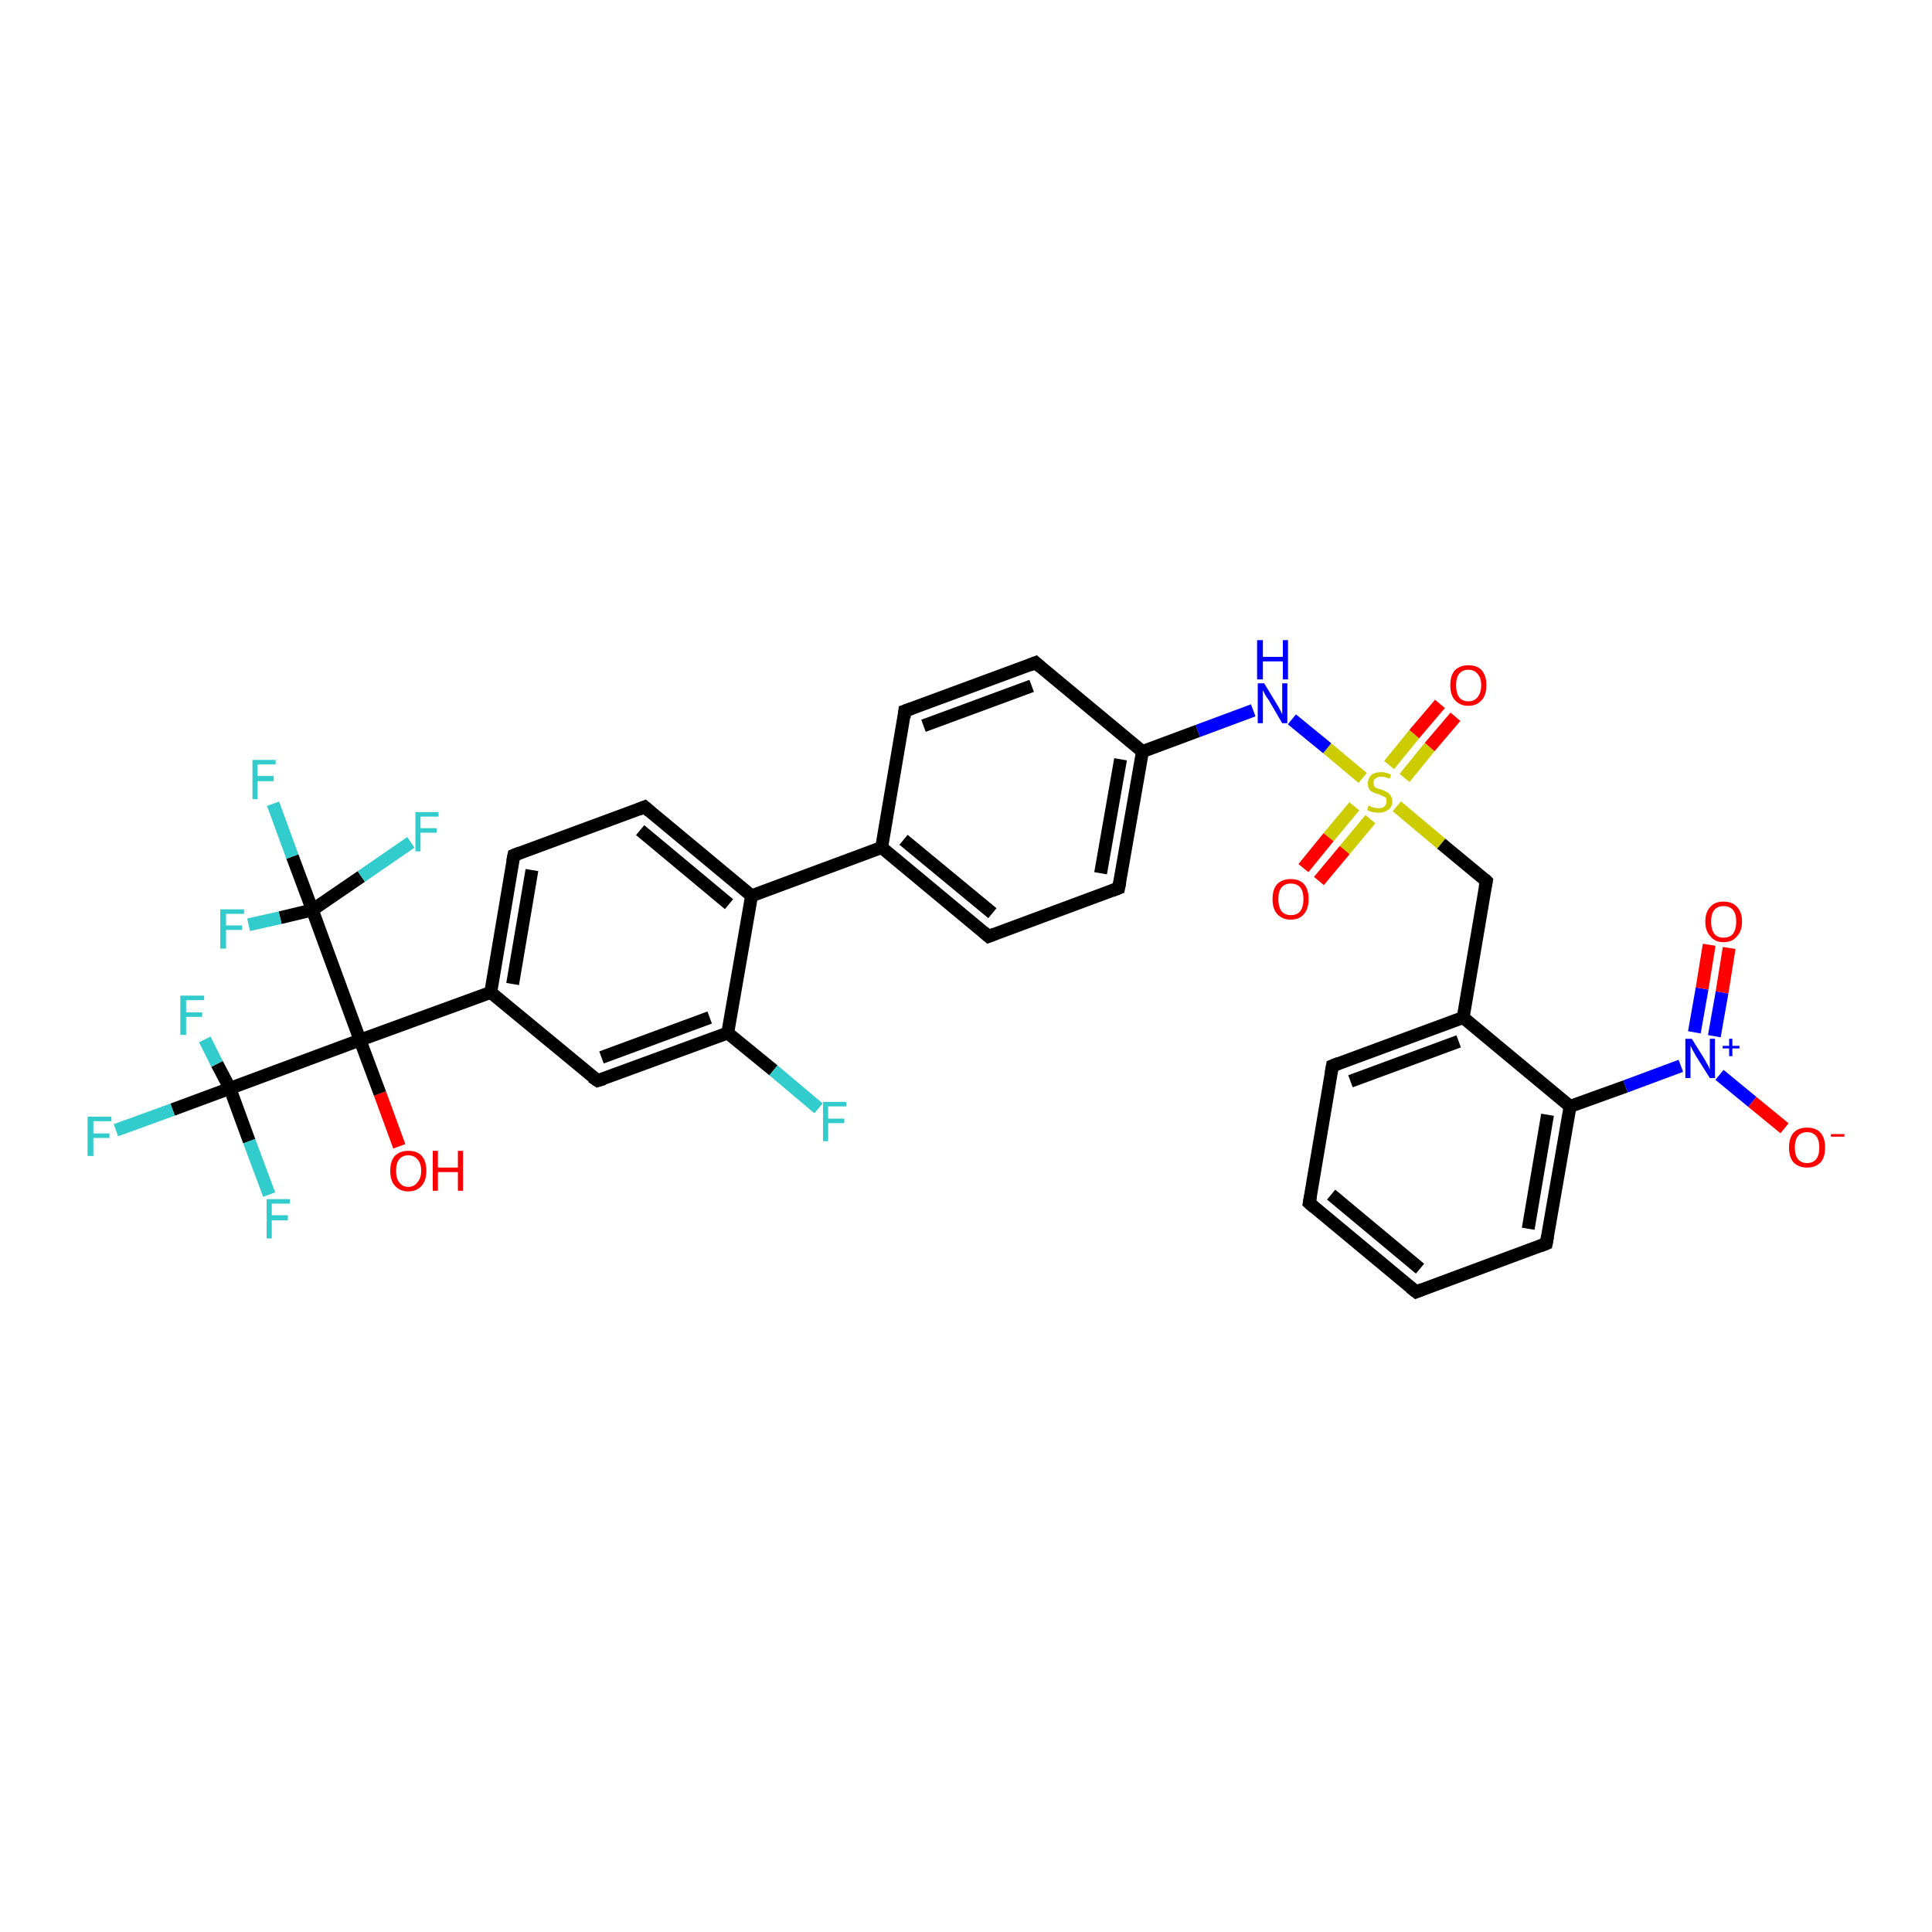 <?xml version='1.0' encoding='iso-8859-1'?>
<svg version='1.1' baseProfile='full'
              xmlns='http://www.w3.org/2000/svg'
                      xmlns:rdkit='http://www.rdkit.org/xml'
                      xmlns:xlink='http://www.w3.org/1999/xlink'
                  xml:space='preserve'
width='300px' height='300px' viewBox='0 0 300 300'>
<!-- END OF HEADER -->
<rect style='opacity:1.0;fill:#FFFFFF;stroke:none' width='300.0' height='300.0' x='0.0' y='0.0'> </rect>
<path class='bond-0 atom-0 atom-1' d='M 62.0,178.0 L 59.0,169.8' style='fill:none;fill-rule:evenodd;stroke:#FF0000;stroke-width:2.0px;stroke-linecap:butt;stroke-linejoin:miter;stroke-opacity:1' />
<path class='bond-0 atom-0 atom-1' d='M 59.0,169.8 L 55.9,161.5' style='fill:none;fill-rule:evenodd;stroke:#000000;stroke-width:2.0px;stroke-linecap:butt;stroke-linejoin:miter;stroke-opacity:1' />
<path class='bond-1 atom-1 atom-2' d='M 55.9,161.5 L 76.2,154.1' style='fill:none;fill-rule:evenodd;stroke:#000000;stroke-width:2.0px;stroke-linecap:butt;stroke-linejoin:miter;stroke-opacity:1' />
<path class='bond-2 atom-2 atom-3' d='M 76.2,154.1 L 79.8,132.8' style='fill:none;fill-rule:evenodd;stroke:#000000;stroke-width:2.0px;stroke-linecap:butt;stroke-linejoin:miter;stroke-opacity:1' />
<path class='bond-2 atom-2 atom-3' d='M 79.6,152.8 L 82.6,135.1' style='fill:none;fill-rule:evenodd;stroke:#000000;stroke-width:2.0px;stroke-linecap:butt;stroke-linejoin:miter;stroke-opacity:1' />
<path class='bond-3 atom-3 atom-4' d='M 79.8,132.8 L 100.1,125.3' style='fill:none;fill-rule:evenodd;stroke:#000000;stroke-width:2.0px;stroke-linecap:butt;stroke-linejoin:miter;stroke-opacity:1' />
<path class='bond-4 atom-4 atom-5' d='M 100.1,125.3 L 116.7,139.1' style='fill:none;fill-rule:evenodd;stroke:#000000;stroke-width:2.0px;stroke-linecap:butt;stroke-linejoin:miter;stroke-opacity:1' />
<path class='bond-4 atom-4 atom-5' d='M 99.4,128.9 L 113.2,140.4' style='fill:none;fill-rule:evenodd;stroke:#000000;stroke-width:2.0px;stroke-linecap:butt;stroke-linejoin:miter;stroke-opacity:1' />
<path class='bond-5 atom-5 atom-6' d='M 116.7,139.1 L 113.0,160.4' style='fill:none;fill-rule:evenodd;stroke:#000000;stroke-width:2.0px;stroke-linecap:butt;stroke-linejoin:miter;stroke-opacity:1' />
<path class='bond-6 atom-6 atom-7' d='M 113.0,160.4 L 120.1,166.2' style='fill:none;fill-rule:evenodd;stroke:#000000;stroke-width:2.0px;stroke-linecap:butt;stroke-linejoin:miter;stroke-opacity:1' />
<path class='bond-6 atom-6 atom-7' d='M 120.1,166.2 L 127.1,172.1' style='fill:none;fill-rule:evenodd;stroke:#33CCCC;stroke-width:2.0px;stroke-linecap:butt;stroke-linejoin:miter;stroke-opacity:1' />
<path class='bond-7 atom-6 atom-8' d='M 113.0,160.4 L 92.8,167.8' style='fill:none;fill-rule:evenodd;stroke:#000000;stroke-width:2.0px;stroke-linecap:butt;stroke-linejoin:miter;stroke-opacity:1' />
<path class='bond-7 atom-6 atom-8' d='M 110.2,158.0 L 93.4,164.2' style='fill:none;fill-rule:evenodd;stroke:#000000;stroke-width:2.0px;stroke-linecap:butt;stroke-linejoin:miter;stroke-opacity:1' />
<path class='bond-8 atom-5 atom-9' d='M 116.7,139.1 L 136.9,131.6' style='fill:none;fill-rule:evenodd;stroke:#000000;stroke-width:2.0px;stroke-linecap:butt;stroke-linejoin:miter;stroke-opacity:1' />
<path class='bond-9 atom-9 atom-10' d='M 136.9,131.6 L 153.5,145.4' style='fill:none;fill-rule:evenodd;stroke:#000000;stroke-width:2.0px;stroke-linecap:butt;stroke-linejoin:miter;stroke-opacity:1' />
<path class='bond-9 atom-9 atom-10' d='M 140.3,130.4 L 154.1,141.8' style='fill:none;fill-rule:evenodd;stroke:#000000;stroke-width:2.0px;stroke-linecap:butt;stroke-linejoin:miter;stroke-opacity:1' />
<path class='bond-10 atom-10 atom-11' d='M 153.5,145.4 L 173.7,137.9' style='fill:none;fill-rule:evenodd;stroke:#000000;stroke-width:2.0px;stroke-linecap:butt;stroke-linejoin:miter;stroke-opacity:1' />
<path class='bond-11 atom-11 atom-12' d='M 173.7,137.9 L 177.4,116.7' style='fill:none;fill-rule:evenodd;stroke:#000000;stroke-width:2.0px;stroke-linecap:butt;stroke-linejoin:miter;stroke-opacity:1' />
<path class='bond-11 atom-11 atom-12' d='M 170.9,135.6 L 174.0,117.9' style='fill:none;fill-rule:evenodd;stroke:#000000;stroke-width:2.0px;stroke-linecap:butt;stroke-linejoin:miter;stroke-opacity:1' />
<path class='bond-12 atom-12 atom-13' d='M 177.4,116.7 L 186.0,113.5' style='fill:none;fill-rule:evenodd;stroke:#000000;stroke-width:2.0px;stroke-linecap:butt;stroke-linejoin:miter;stroke-opacity:1' />
<path class='bond-12 atom-12 atom-13' d='M 186.0,113.5 L 194.6,110.3' style='fill:none;fill-rule:evenodd;stroke:#0000FF;stroke-width:2.0px;stroke-linecap:butt;stroke-linejoin:miter;stroke-opacity:1' />
<path class='bond-13 atom-13 atom-14' d='M 200.6,111.7 L 206.1,116.2' style='fill:none;fill-rule:evenodd;stroke:#0000FF;stroke-width:2.0px;stroke-linecap:butt;stroke-linejoin:miter;stroke-opacity:1' />
<path class='bond-13 atom-13 atom-14' d='M 206.1,116.2 L 211.6,120.8' style='fill:none;fill-rule:evenodd;stroke:#CCCC00;stroke-width:2.0px;stroke-linecap:butt;stroke-linejoin:miter;stroke-opacity:1' />
<path class='bond-14 atom-14 atom-15' d='M 210.3,125.2 L 206.3,130.0' style='fill:none;fill-rule:evenodd;stroke:#CCCC00;stroke-width:2.0px;stroke-linecap:butt;stroke-linejoin:miter;stroke-opacity:1' />
<path class='bond-14 atom-14 atom-15' d='M 206.3,130.0 L 202.4,134.8' style='fill:none;fill-rule:evenodd;stroke:#FF0000;stroke-width:2.0px;stroke-linecap:butt;stroke-linejoin:miter;stroke-opacity:1' />
<path class='bond-14 atom-14 atom-15' d='M 212.8,127.2 L 208.8,132.0' style='fill:none;fill-rule:evenodd;stroke:#CCCC00;stroke-width:2.0px;stroke-linecap:butt;stroke-linejoin:miter;stroke-opacity:1' />
<path class='bond-14 atom-14 atom-15' d='M 208.8,132.0 L 204.8,136.8' style='fill:none;fill-rule:evenodd;stroke:#FF0000;stroke-width:2.0px;stroke-linecap:butt;stroke-linejoin:miter;stroke-opacity:1' />
<path class='bond-15 atom-14 atom-16' d='M 218.1,120.8 L 222.0,116.0' style='fill:none;fill-rule:evenodd;stroke:#CCCC00;stroke-width:2.0px;stroke-linecap:butt;stroke-linejoin:miter;stroke-opacity:1' />
<path class='bond-15 atom-14 atom-16' d='M 222.0,116.0 L 226.0,111.3' style='fill:none;fill-rule:evenodd;stroke:#FF0000;stroke-width:2.0px;stroke-linecap:butt;stroke-linejoin:miter;stroke-opacity:1' />
<path class='bond-15 atom-14 atom-16' d='M 215.7,118.8 L 219.6,114.0' style='fill:none;fill-rule:evenodd;stroke:#CCCC00;stroke-width:2.0px;stroke-linecap:butt;stroke-linejoin:miter;stroke-opacity:1' />
<path class='bond-15 atom-14 atom-16' d='M 219.6,114.0 L 223.6,109.3' style='fill:none;fill-rule:evenodd;stroke:#FF0000;stroke-width:2.0px;stroke-linecap:butt;stroke-linejoin:miter;stroke-opacity:1' />
<path class='bond-16 atom-14 atom-17' d='M 216.9,125.2 L 223.8,131.0' style='fill:none;fill-rule:evenodd;stroke:#CCCC00;stroke-width:2.0px;stroke-linecap:butt;stroke-linejoin:miter;stroke-opacity:1' />
<path class='bond-16 atom-14 atom-17' d='M 223.8,131.0 L 230.8,136.8' style='fill:none;fill-rule:evenodd;stroke:#000000;stroke-width:2.0px;stroke-linecap:butt;stroke-linejoin:miter;stroke-opacity:1' />
<path class='bond-17 atom-17 atom-18' d='M 230.8,136.8 L 227.2,158.0' style='fill:none;fill-rule:evenodd;stroke:#000000;stroke-width:2.0px;stroke-linecap:butt;stroke-linejoin:miter;stroke-opacity:1' />
<path class='bond-18 atom-18 atom-19' d='M 227.2,158.0 L 206.9,165.5' style='fill:none;fill-rule:evenodd;stroke:#000000;stroke-width:2.0px;stroke-linecap:butt;stroke-linejoin:miter;stroke-opacity:1' />
<path class='bond-18 atom-18 atom-19' d='M 226.5,161.7 L 209.7,167.9' style='fill:none;fill-rule:evenodd;stroke:#000000;stroke-width:2.0px;stroke-linecap:butt;stroke-linejoin:miter;stroke-opacity:1' />
<path class='bond-19 atom-19 atom-20' d='M 206.9,165.5 L 203.3,186.8' style='fill:none;fill-rule:evenodd;stroke:#000000;stroke-width:2.0px;stroke-linecap:butt;stroke-linejoin:miter;stroke-opacity:1' />
<path class='bond-20 atom-20 atom-21' d='M 203.3,186.8 L 219.9,200.6' style='fill:none;fill-rule:evenodd;stroke:#000000;stroke-width:2.0px;stroke-linecap:butt;stroke-linejoin:miter;stroke-opacity:1' />
<path class='bond-20 atom-20 atom-21' d='M 206.7,185.5 L 220.5,197.0' style='fill:none;fill-rule:evenodd;stroke:#000000;stroke-width:2.0px;stroke-linecap:butt;stroke-linejoin:miter;stroke-opacity:1' />
<path class='bond-21 atom-21 atom-22' d='M 219.9,200.6 L 240.1,193.1' style='fill:none;fill-rule:evenodd;stroke:#000000;stroke-width:2.0px;stroke-linecap:butt;stroke-linejoin:miter;stroke-opacity:1' />
<path class='bond-22 atom-22 atom-23' d='M 240.1,193.1 L 243.8,171.8' style='fill:none;fill-rule:evenodd;stroke:#000000;stroke-width:2.0px;stroke-linecap:butt;stroke-linejoin:miter;stroke-opacity:1' />
<path class='bond-22 atom-22 atom-23' d='M 237.3,190.8 L 240.3,173.1' style='fill:none;fill-rule:evenodd;stroke:#000000;stroke-width:2.0px;stroke-linecap:butt;stroke-linejoin:miter;stroke-opacity:1' />
<path class='bond-23 atom-23 atom-24' d='M 243.8,171.8 L 252.4,168.7' style='fill:none;fill-rule:evenodd;stroke:#000000;stroke-width:2.0px;stroke-linecap:butt;stroke-linejoin:miter;stroke-opacity:1' />
<path class='bond-23 atom-23 atom-24' d='M 252.4,168.7 L 261.0,165.5' style='fill:none;fill-rule:evenodd;stroke:#0000FF;stroke-width:2.0px;stroke-linecap:butt;stroke-linejoin:miter;stroke-opacity:1' />
<path class='bond-24 atom-24 atom-25' d='M 267.0,166.9 L 272.1,171.1' style='fill:none;fill-rule:evenodd;stroke:#0000FF;stroke-width:2.0px;stroke-linecap:butt;stroke-linejoin:miter;stroke-opacity:1' />
<path class='bond-24 atom-24 atom-25' d='M 272.1,171.1 L 277.1,175.2' style='fill:none;fill-rule:evenodd;stroke:#FF0000;stroke-width:2.0px;stroke-linecap:butt;stroke-linejoin:miter;stroke-opacity:1' />
<path class='bond-25 atom-24 atom-26' d='M 266.2,160.9 L 267.4,154.1' style='fill:none;fill-rule:evenodd;stroke:#0000FF;stroke-width:2.0px;stroke-linecap:butt;stroke-linejoin:miter;stroke-opacity:1' />
<path class='bond-25 atom-24 atom-26' d='M 267.4,154.1 L 268.5,147.2' style='fill:none;fill-rule:evenodd;stroke:#FF0000;stroke-width:2.0px;stroke-linecap:butt;stroke-linejoin:miter;stroke-opacity:1' />
<path class='bond-25 atom-24 atom-26' d='M 263.1,160.3 L 264.3,153.5' style='fill:none;fill-rule:evenodd;stroke:#0000FF;stroke-width:2.0px;stroke-linecap:butt;stroke-linejoin:miter;stroke-opacity:1' />
<path class='bond-25 atom-24 atom-26' d='M 264.3,153.5 L 265.4,146.7' style='fill:none;fill-rule:evenodd;stroke:#FF0000;stroke-width:2.0px;stroke-linecap:butt;stroke-linejoin:miter;stroke-opacity:1' />
<path class='bond-26 atom-12 atom-27' d='M 177.4,116.7 L 160.8,102.9' style='fill:none;fill-rule:evenodd;stroke:#000000;stroke-width:2.0px;stroke-linecap:butt;stroke-linejoin:miter;stroke-opacity:1' />
<path class='bond-27 atom-27 atom-28' d='M 160.8,102.9 L 140.5,110.4' style='fill:none;fill-rule:evenodd;stroke:#000000;stroke-width:2.0px;stroke-linecap:butt;stroke-linejoin:miter;stroke-opacity:1' />
<path class='bond-27 atom-27 atom-28' d='M 160.2,106.5 L 143.4,112.7' style='fill:none;fill-rule:evenodd;stroke:#000000;stroke-width:2.0px;stroke-linecap:butt;stroke-linejoin:miter;stroke-opacity:1' />
<path class='bond-28 atom-1 atom-29' d='M 55.9,161.5 L 35.7,169.0' style='fill:none;fill-rule:evenodd;stroke:#000000;stroke-width:2.0px;stroke-linecap:butt;stroke-linejoin:miter;stroke-opacity:1' />
<path class='bond-29 atom-29 atom-30' d='M 35.7,169.0 L 26.8,172.3' style='fill:none;fill-rule:evenodd;stroke:#000000;stroke-width:2.0px;stroke-linecap:butt;stroke-linejoin:miter;stroke-opacity:1' />
<path class='bond-29 atom-29 atom-30' d='M 26.8,172.3 L 18.0,175.5' style='fill:none;fill-rule:evenodd;stroke:#33CCCC;stroke-width:2.0px;stroke-linecap:butt;stroke-linejoin:miter;stroke-opacity:1' />
<path class='bond-30 atom-29 atom-31' d='M 35.7,169.0 L 38.7,177.2' style='fill:none;fill-rule:evenodd;stroke:#000000;stroke-width:2.0px;stroke-linecap:butt;stroke-linejoin:miter;stroke-opacity:1' />
<path class='bond-30 atom-29 atom-31' d='M 38.7,177.2 L 41.8,185.5' style='fill:none;fill-rule:evenodd;stroke:#33CCCC;stroke-width:2.0px;stroke-linecap:butt;stroke-linejoin:miter;stroke-opacity:1' />
<path class='bond-31 atom-29 atom-32' d='M 35.7,169.0 L 33.7,165.2' style='fill:none;fill-rule:evenodd;stroke:#000000;stroke-width:2.0px;stroke-linecap:butt;stroke-linejoin:miter;stroke-opacity:1' />
<path class='bond-31 atom-29 atom-32' d='M 33.7,165.2 L 31.8,161.4' style='fill:none;fill-rule:evenodd;stroke:#33CCCC;stroke-width:2.0px;stroke-linecap:butt;stroke-linejoin:miter;stroke-opacity:1' />
<path class='bond-32 atom-1 atom-33' d='M 55.9,161.5 L 48.5,141.3' style='fill:none;fill-rule:evenodd;stroke:#000000;stroke-width:2.0px;stroke-linecap:butt;stroke-linejoin:miter;stroke-opacity:1' />
<path class='bond-33 atom-33 atom-34' d='M 48.5,141.3 L 45.4,133.0' style='fill:none;fill-rule:evenodd;stroke:#000000;stroke-width:2.0px;stroke-linecap:butt;stroke-linejoin:miter;stroke-opacity:1' />
<path class='bond-33 atom-33 atom-34' d='M 45.4,133.0 L 42.4,124.8' style='fill:none;fill-rule:evenodd;stroke:#33CCCC;stroke-width:2.0px;stroke-linecap:butt;stroke-linejoin:miter;stroke-opacity:1' />
<path class='bond-34 atom-33 atom-35' d='M 48.5,141.3 L 43.5,142.5' style='fill:none;fill-rule:evenodd;stroke:#000000;stroke-width:2.0px;stroke-linecap:butt;stroke-linejoin:miter;stroke-opacity:1' />
<path class='bond-34 atom-33 atom-35' d='M 43.5,142.5 L 38.6,143.6' style='fill:none;fill-rule:evenodd;stroke:#33CCCC;stroke-width:2.0px;stroke-linecap:butt;stroke-linejoin:miter;stroke-opacity:1' />
<path class='bond-35 atom-33 atom-36' d='M 48.5,141.3 L 56.1,136.1' style='fill:none;fill-rule:evenodd;stroke:#000000;stroke-width:2.0px;stroke-linecap:butt;stroke-linejoin:miter;stroke-opacity:1' />
<path class='bond-35 atom-33 atom-36' d='M 56.1,136.1 L 63.8,130.8' style='fill:none;fill-rule:evenodd;stroke:#33CCCC;stroke-width:2.0px;stroke-linecap:butt;stroke-linejoin:miter;stroke-opacity:1' />
<path class='bond-36 atom-8 atom-2' d='M 92.8,167.8 L 76.2,154.1' style='fill:none;fill-rule:evenodd;stroke:#000000;stroke-width:2.0px;stroke-linecap:butt;stroke-linejoin:miter;stroke-opacity:1' />
<path class='bond-37 atom-28 atom-9' d='M 140.5,110.4 L 136.9,131.6' style='fill:none;fill-rule:evenodd;stroke:#000000;stroke-width:2.0px;stroke-linecap:butt;stroke-linejoin:miter;stroke-opacity:1' />
<path class='bond-38 atom-23 atom-18' d='M 243.8,171.8 L 227.2,158.0' style='fill:none;fill-rule:evenodd;stroke:#000000;stroke-width:2.0px;stroke-linecap:butt;stroke-linejoin:miter;stroke-opacity:1' />
<path d='M 79.6,133.8 L 79.8,132.8 L 80.8,132.4' style='fill:none;stroke:#000000;stroke-width:2.0px;stroke-linecap:butt;stroke-linejoin:miter;stroke-opacity:1;' />
<path d='M 99.1,125.7 L 100.1,125.3 L 100.9,126.0' style='fill:none;stroke:#000000;stroke-width:2.0px;stroke-linecap:butt;stroke-linejoin:miter;stroke-opacity:1;' />
<path d='M 93.8,167.5 L 92.8,167.8 L 91.9,167.2' style='fill:none;stroke:#000000;stroke-width:2.0px;stroke-linecap:butt;stroke-linejoin:miter;stroke-opacity:1;' />
<path d='M 152.7,144.7 L 153.5,145.4 L 154.5,145.0' style='fill:none;stroke:#000000;stroke-width:2.0px;stroke-linecap:butt;stroke-linejoin:miter;stroke-opacity:1;' />
<path d='M 172.7,138.3 L 173.7,137.9 L 173.9,136.9' style='fill:none;stroke:#000000;stroke-width:2.0px;stroke-linecap:butt;stroke-linejoin:miter;stroke-opacity:1;' />
<path d='M 230.5,136.5 L 230.8,136.8 L 230.6,137.8' style='fill:none;stroke:#000000;stroke-width:2.0px;stroke-linecap:butt;stroke-linejoin:miter;stroke-opacity:1;' />
<path d='M 207.9,165.1 L 206.9,165.5 L 206.7,166.6' style='fill:none;stroke:#000000;stroke-width:2.0px;stroke-linecap:butt;stroke-linejoin:miter;stroke-opacity:1;' />
<path d='M 203.5,185.7 L 203.3,186.8 L 204.1,187.5' style='fill:none;stroke:#000000;stroke-width:2.0px;stroke-linecap:butt;stroke-linejoin:miter;stroke-opacity:1;' />
<path d='M 219.0,199.9 L 219.9,200.6 L 220.9,200.2' style='fill:none;stroke:#000000;stroke-width:2.0px;stroke-linecap:butt;stroke-linejoin:miter;stroke-opacity:1;' />
<path d='M 239.1,193.5 L 240.1,193.1 L 240.3,192.0' style='fill:none;stroke:#000000;stroke-width:2.0px;stroke-linecap:butt;stroke-linejoin:miter;stroke-opacity:1;' />
<path d='M 161.6,103.6 L 160.8,102.9 L 159.8,103.3' style='fill:none;stroke:#000000;stroke-width:2.0px;stroke-linecap:butt;stroke-linejoin:miter;stroke-opacity:1;' />
<path d='M 141.6,110.0 L 140.5,110.4 L 140.4,111.4' style='fill:none;stroke:#000000;stroke-width:2.0px;stroke-linecap:butt;stroke-linejoin:miter;stroke-opacity:1;' />
<path class='atom-0' d='M 60.6 181.8
Q 60.6 180.3, 61.3 179.5
Q 62.1 178.7, 63.4 178.7
Q 64.8 178.7, 65.5 179.5
Q 66.2 180.3, 66.2 181.8
Q 66.2 183.3, 65.5 184.1
Q 64.7 185.0, 63.4 185.0
Q 62.1 185.0, 61.3 184.1
Q 60.6 183.3, 60.6 181.8
M 63.4 184.3
Q 64.3 184.3, 64.8 183.6
Q 65.4 183.0, 65.4 181.8
Q 65.4 180.6, 64.8 180.0
Q 64.3 179.4, 63.4 179.4
Q 62.5 179.4, 62.0 180.0
Q 61.5 180.6, 61.5 181.8
Q 61.5 183.0, 62.0 183.6
Q 62.5 184.3, 63.4 184.3
' fill='#FF0000'/>
<path class='atom-0' d='M 67.2 178.7
L 68.0 178.7
L 68.0 181.3
L 71.1 181.3
L 71.1 178.7
L 71.9 178.7
L 71.9 184.9
L 71.1 184.9
L 71.1 182.0
L 68.0 182.0
L 68.0 184.9
L 67.2 184.9
L 67.2 178.7
' fill='#FF0000'/>
<path class='atom-7' d='M 127.8 171.1
L 131.4 171.1
L 131.4 171.8
L 128.6 171.8
L 128.6 173.7
L 131.1 173.7
L 131.1 174.4
L 128.6 174.4
L 128.6 177.2
L 127.8 177.2
L 127.8 171.1
' fill='#33CCCC'/>
<path class='atom-13' d='M 196.3 106.1
L 198.3 109.4
Q 198.5 109.7, 198.8 110.3
Q 199.1 110.9, 199.1 110.9
L 199.1 106.1
L 199.9 106.1
L 199.9 112.3
L 199.1 112.3
L 197.0 108.7
Q 196.7 108.3, 196.4 107.8
Q 196.2 107.3, 196.1 107.2
L 196.1 112.3
L 195.3 112.3
L 195.3 106.1
L 196.3 106.1
' fill='#0000FF'/>
<path class='atom-13' d='M 195.2 99.4
L 196.1 99.4
L 196.1 102.0
L 199.2 102.0
L 199.2 99.4
L 200.0 99.4
L 200.0 105.5
L 199.2 105.5
L 199.2 102.7
L 196.1 102.7
L 196.1 105.5
L 195.2 105.5
L 195.2 99.4
' fill='#0000FF'/>
<path class='atom-14' d='M 212.5 125.1
Q 212.6 125.1, 212.8 125.2
Q 213.1 125.4, 213.4 125.4
Q 213.8 125.5, 214.1 125.5
Q 214.7 125.5, 215.0 125.2
Q 215.3 124.9, 215.3 124.4
Q 215.3 124.1, 215.2 123.9
Q 215.0 123.7, 214.7 123.6
Q 214.5 123.5, 214.0 123.3
Q 213.5 123.2, 213.2 123.0
Q 212.8 122.9, 212.6 122.5
Q 212.4 122.2, 212.4 121.7
Q 212.4 120.9, 212.9 120.4
Q 213.4 119.9, 214.5 119.9
Q 215.2 119.9, 216.0 120.3
L 215.8 120.9
Q 215.0 120.6, 214.5 120.6
Q 213.9 120.6, 213.6 120.9
Q 213.2 121.1, 213.3 121.6
Q 213.3 121.9, 213.4 122.1
Q 213.6 122.3, 213.8 122.4
Q 214.1 122.5, 214.5 122.6
Q 215.0 122.8, 215.4 123.0
Q 215.7 123.2, 215.9 123.5
Q 216.2 123.9, 216.2 124.4
Q 216.2 125.3, 215.6 125.7
Q 215.0 126.2, 214.1 126.2
Q 213.6 126.2, 213.1 126.1
Q 212.7 126.0, 212.3 125.8
L 212.5 125.1
' fill='#CCCC00'/>
<path class='atom-15' d='M 197.6 139.6
Q 197.6 138.1, 198.3 137.3
Q 199.1 136.5, 200.4 136.5
Q 201.8 136.5, 202.5 137.3
Q 203.2 138.1, 203.2 139.6
Q 203.2 141.1, 202.5 141.9
Q 201.8 142.8, 200.4 142.8
Q 199.1 142.8, 198.3 141.9
Q 197.6 141.1, 197.6 139.6
M 200.4 142.1
Q 201.4 142.1, 201.9 141.5
Q 202.4 140.8, 202.4 139.6
Q 202.4 138.4, 201.9 137.8
Q 201.4 137.2, 200.4 137.2
Q 199.5 137.2, 199.0 137.8
Q 198.5 138.4, 198.5 139.6
Q 198.5 140.8, 199.0 141.5
Q 199.5 142.1, 200.4 142.1
' fill='#FF0000'/>
<path class='atom-16' d='M 225.2 106.4
Q 225.2 104.9, 225.9 104.1
Q 226.7 103.3, 228.0 103.3
Q 229.4 103.3, 230.1 104.1
Q 230.8 104.9, 230.8 106.4
Q 230.8 107.9, 230.1 108.7
Q 229.3 109.6, 228.0 109.6
Q 226.7 109.6, 225.9 108.7
Q 225.2 107.9, 225.2 106.4
M 228.0 108.9
Q 228.9 108.9, 229.4 108.3
Q 230.0 107.6, 230.0 106.4
Q 230.0 105.2, 229.4 104.6
Q 228.9 104.0, 228.0 104.0
Q 227.1 104.0, 226.6 104.6
Q 226.1 105.2, 226.1 106.4
Q 226.1 107.6, 226.6 108.3
Q 227.1 108.9, 228.0 108.9
' fill='#FF0000'/>
<path class='atom-24' d='M 262.7 161.3
L 264.7 164.5
Q 264.9 164.9, 265.2 165.4
Q 265.5 166.0, 265.5 166.1
L 265.5 161.3
L 266.3 161.3
L 266.3 167.4
L 265.5 167.4
L 263.3 163.9
Q 263.1 163.5, 262.8 163.0
Q 262.6 162.5, 262.5 162.4
L 262.5 167.4
L 261.7 167.4
L 261.7 161.3
L 262.7 161.3
' fill='#0000FF'/>
<path class='atom-24' d='M 267.5 162.4
L 268.5 162.4
L 268.5 161.3
L 269.0 161.3
L 269.0 162.4
L 270.1 162.4
L 270.1 162.8
L 269.0 162.8
L 269.0 164.0
L 268.5 164.0
L 268.5 162.8
L 267.5 162.8
L 267.5 162.4
' fill='#0000FF'/>
<path class='atom-25' d='M 277.8 178.2
Q 277.8 176.7, 278.5 175.9
Q 279.2 175.1, 280.6 175.1
Q 282.0 175.1, 282.7 175.9
Q 283.4 176.7, 283.4 178.2
Q 283.4 179.7, 282.7 180.5
Q 281.9 181.3, 280.6 181.3
Q 279.3 181.3, 278.5 180.5
Q 277.8 179.7, 277.8 178.2
M 280.6 180.6
Q 281.5 180.6, 282.0 180.0
Q 282.5 179.4, 282.5 178.2
Q 282.5 177.0, 282.0 176.4
Q 281.5 175.8, 280.6 175.8
Q 279.7 175.8, 279.2 176.4
Q 278.7 177.0, 278.7 178.2
Q 278.7 179.4, 279.2 180.0
Q 279.7 180.6, 280.6 180.6
' fill='#FF0000'/>
<path class='atom-25' d='M 284.3 176.1
L 286.4 176.1
L 286.4 176.5
L 284.3 176.5
L 284.3 176.1
' fill='#FF0000'/>
<path class='atom-26' d='M 264.8 143.1
Q 264.8 141.6, 265.6 140.8
Q 266.3 140.0, 267.6 140.0
Q 269.0 140.0, 269.7 140.8
Q 270.5 141.6, 270.5 143.1
Q 270.5 144.6, 269.7 145.4
Q 269.0 146.3, 267.6 146.3
Q 266.3 146.3, 265.6 145.4
Q 264.8 144.6, 264.8 143.1
M 267.6 145.6
Q 268.6 145.6, 269.1 145.0
Q 269.6 144.3, 269.6 143.1
Q 269.6 141.9, 269.1 141.3
Q 268.6 140.7, 267.6 140.7
Q 266.7 140.7, 266.2 141.3
Q 265.7 141.9, 265.7 143.1
Q 265.7 144.3, 266.2 145.0
Q 266.7 145.6, 267.6 145.6
' fill='#FF0000'/>
<path class='atom-30' d='M 13.6 173.4
L 17.3 173.4
L 17.3 174.1
L 14.5 174.1
L 14.5 176.0
L 17.0 176.0
L 17.0 176.7
L 14.5 176.7
L 14.5 179.5
L 13.6 179.5
L 13.6 173.4
' fill='#33CCCC'/>
<path class='atom-31' d='M 41.4 186.2
L 45.0 186.2
L 45.0 186.9
L 42.2 186.9
L 42.2 188.7
L 44.7 188.7
L 44.7 189.5
L 42.2 189.5
L 42.2 192.3
L 41.4 192.3
L 41.4 186.2
' fill='#33CCCC'/>
<path class='atom-32' d='M 28.0 154.6
L 31.7 154.6
L 31.7 155.3
L 28.9 155.3
L 28.9 157.2
L 31.4 157.2
L 31.4 157.9
L 28.9 157.9
L 28.9 160.7
L 28.0 160.7
L 28.0 154.6
' fill='#33CCCC'/>
<path class='atom-34' d='M 39.2 118.0
L 42.8 118.0
L 42.8 118.7
L 40.0 118.7
L 40.0 120.5
L 42.5 120.5
L 42.5 121.3
L 40.0 121.3
L 40.0 124.1
L 39.2 124.1
L 39.2 118.0
' fill='#33CCCC'/>
<path class='atom-35' d='M 34.2 141.2
L 37.9 141.2
L 37.9 141.9
L 35.1 141.9
L 35.1 143.7
L 37.6 143.7
L 37.6 144.4
L 35.1 144.4
L 35.1 147.3
L 34.2 147.3
L 34.2 141.2
' fill='#33CCCC'/>
<path class='atom-36' d='M 64.5 126.1
L 68.1 126.1
L 68.1 126.8
L 65.3 126.8
L 65.3 128.6
L 67.8 128.6
L 67.8 129.3
L 65.3 129.3
L 65.3 132.2
L 64.5 132.2
L 64.5 126.1
' fill='#33CCCC'/>
</svg>
